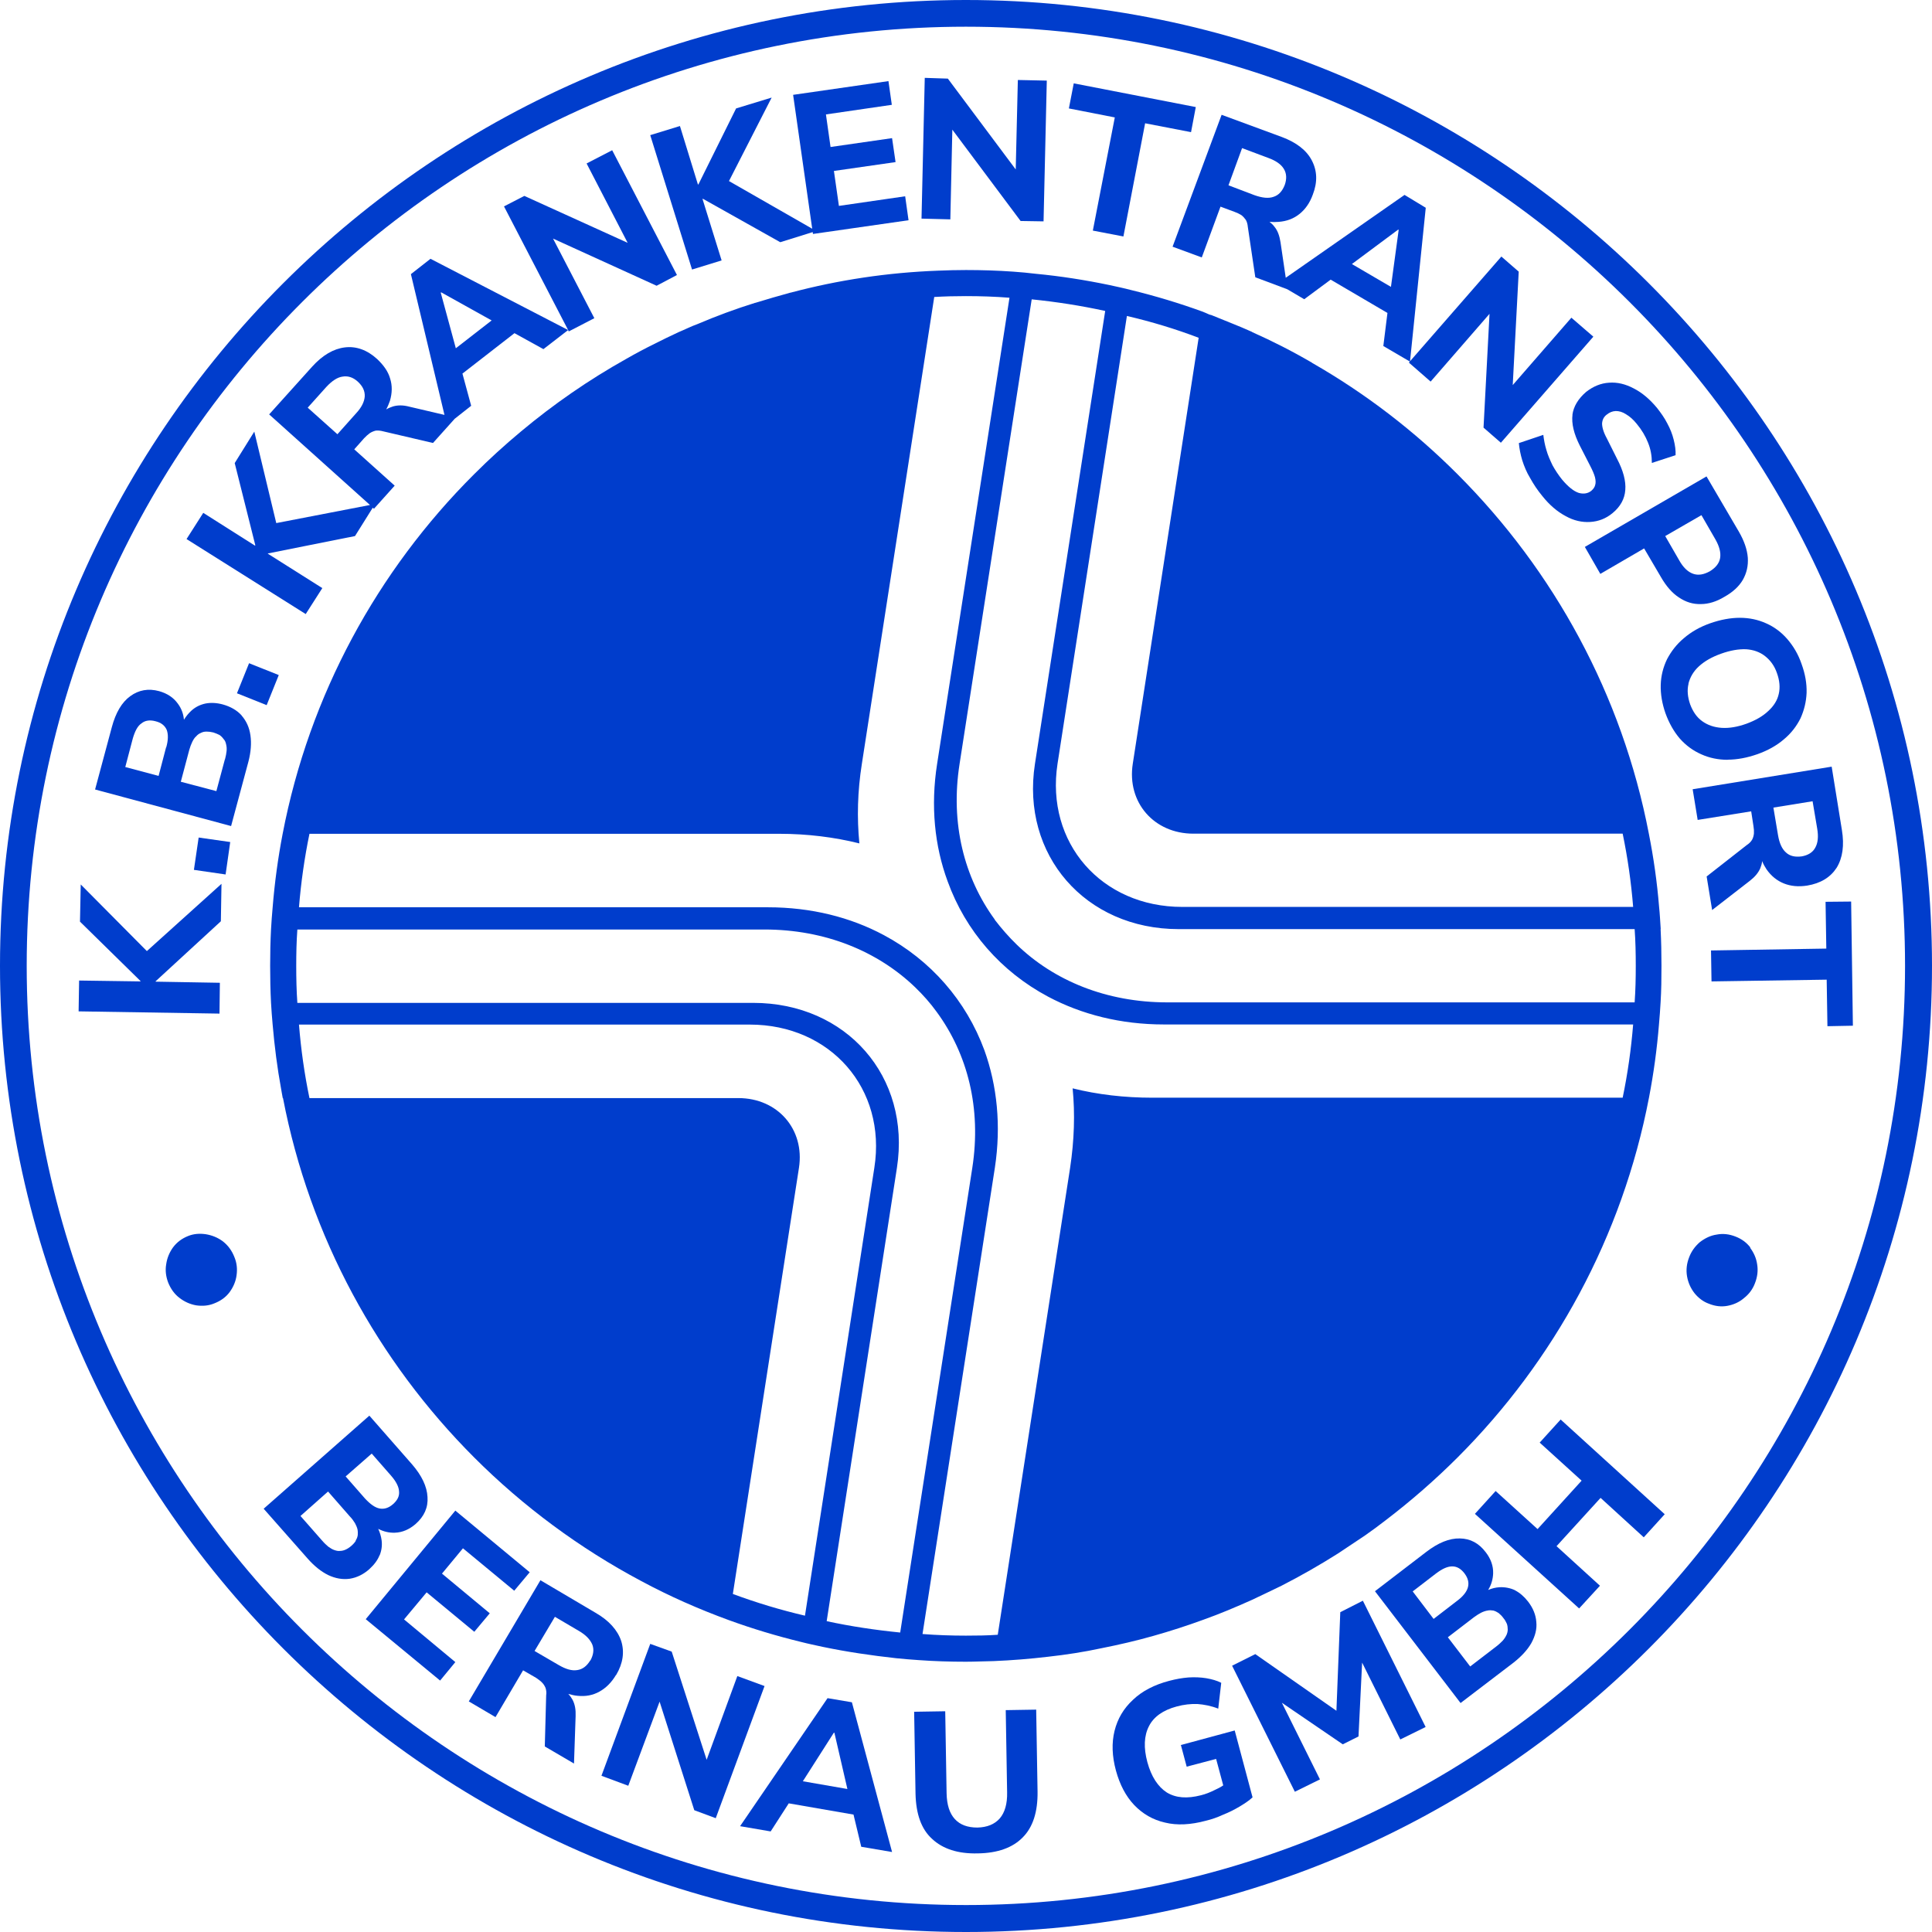 <svg xmlns="http://www.w3.org/2000/svg" xmlns:xlink="http://www.w3.org/1999/xlink" id="Ebene_2" data-name="Ebene 2" viewBox="0 0 154.83 154.83"><defs><style>      .cls-1 {        fill: none;      }      .cls-2 {        fill: #003dcc;      }      .cls-3 {        clip-path: url(#clippath);      }    </style><clipPath id="clippath"><rect class="cls-1" width="154.83" height="154.83"></rect></clipPath></defs><g id="Ebene_1-2" data-name="Ebene 1"><polygon class="cls-2" points="17.62 78.76 12.47 78.67 12.47 78.64 17.7 73.83 17.75 70.83 11.77 76.22 6.47 70.88 6.41 73.86 11.26 78.62 11.26 78.65 6.34 78.58 6.3 81.05 17.59 81.23 17.62 78.76"></polygon><polygon class="cls-2" points="18.45 67.48 15.92 67.12 15.54 69.71 18.08 70.08 18.45 67.48"></polygon><g class="cls-3"><path class="cls-2" d="M19.36,57.33c-.38-.42-.9-.71-1.52-.88-.49-.13-.95-.15-1.37-.07-.42.09-.8.27-1.13.57-.22.2-.42.44-.6.73-.04-.47-.2-.9-.48-1.28-.35-.49-.84-.82-1.5-1.01-.88-.24-1.65-.09-2.32.4-.68.49-1.17,1.33-1.48,2.49l-1.34,4.99,10.9,2.93,1.39-5.17c.2-.77.25-1.48.16-2.1-.09-.64-.33-1.15-.71-1.59M13.31,59.89l-.6,2.29-2.67-.71.6-2.28c.17-.58.38-1.01.7-1.22.29-.24.68-.29,1.12-.17.46.11.75.35.9.69.13.35.13.82-.04,1.41M18.02,60.86l-.68,2.54-2.85-.75.68-2.56c.07-.24.15-.46.24-.64.09-.18.18-.33.31-.44.11-.13.24-.22.37-.27.13-.07.27-.11.46-.11.17,0,.35.02.55.07.18.06.35.13.49.2.13.09.24.2.33.33.11.11.17.26.2.42.04.15.06.33.04.53-.02.2-.06.42-.13.68"></path><polygon class="cls-2" points="21.37 56.51 22.34 54.1 19.96 53.15 18.99 55.56 21.37 56.51"></polygon><polygon class="cls-2" points="47.63 25.5 44.32 19.12 52.62 22.9 54.25 22.04 49.06 12.04 47.01 13.1 50.3 19.46 42.02 15.7 40.39 16.54 45.53 26.45 45.58 26.56 47.63 25.5"></polygon><polygon class="cls-2" points="57.83 20.87 56.3 15.95 56.33 15.93 62.53 19.41 65.13 18.6 65.15 18.75 72.81 17.65 72.54 15.73 67.23 16.5 66.83 13.7 71.77 12.99 71.49 11.07 66.56 11.78 66.19 9.17 71.47 8.4 71.2 6.5 63.56 7.6 65.09 18.33 58.42 14.51 61.84 7.82 58.99 8.69 55.97 14.78 55.93 14.78 54.49 10.1 52.11 10.83 55.46 21.6 57.83 20.87"></polygon><polygon class="cls-2" points="76.32 10.39 81.79 17.71 83.63 17.74 83.89 6.46 81.57 6.41 81.4 13.58 75.96 6.3 74.11 6.24 73.85 17.52 76.16 17.58 76.32 10.39"></polygon><polygon class="cls-2" points="87.58 18.48 90.03 18.95 91.77 9.88 95.45 10.59 95.83 8.58 86.05 6.68 85.66 8.69 89.34 9.41 87.58 18.48"></polygon><path class="cls-2" d="M126.02,33.23c-.09.71.11,1.54.58,2.47l.84,1.64c.18.35.31.64.38.9.06.24.07.46.02.62-.04.18-.15.33-.31.47-.27.22-.62.28-1.01.17-.4-.13-.84-.48-1.33-1.06-.29-.36-.55-.75-.77-1.15-.2-.42-.38-.82-.49-1.22-.13-.42-.2-.82-.25-1.22l-1.96.66c.04.44.13.9.27,1.37.15.47.35.97.64,1.44.27.49.59.97.97,1.43.58.73,1.21,1.26,1.87,1.61.66.37,1.32.51,1.97.47.66-.04,1.26-.27,1.79-.71.62-.51.97-1.13,1.02-1.85.06-.71-.16-1.55-.66-2.5l-.82-1.64c-.27-.49-.38-.9-.38-1.19.02-.29.13-.53.37-.71.22-.18.46-.28.73-.29.26,0,.53.07.82.26.29.17.58.42.86.77.4.48.7.99.9,1.5.22.53.31,1.08.31,1.63l1.9-.62c.02-.38-.04-.8-.15-1.24-.11-.44-.27-.86-.51-1.3-.22-.44-.51-.84-.82-1.24-.59-.71-1.19-1.22-1.87-1.57-.66-.35-1.32-.51-1.98-.46-.66.04-1.26.29-1.83.73-.64.55-1.02,1.17-1.11,1.86"></path><path class="cls-2" d="M128.27,45.98l3.49-2.03,1.35,2.3c.42.73.9,1.28,1.44,1.63.55.37,1.12.55,1.76.53.62,0,1.26-.2,1.9-.59.66-.37,1.15-.82,1.46-1.35.31-.55.44-1.13.4-1.77-.05-.66-.29-1.35-.71-2.08l-2.6-4.44-9.75,5.65,1.24,2.16ZM136.35,41.28l1.13,1.96c.31.55.44,1.04.37,1.48-.07.42-.35.77-.82,1.06-.49.27-.93.35-1.35.2-.42-.15-.79-.51-1.1-1.06l-1.13-1.96,2.91-1.68Z"></path><path class="cls-2" d="M138.46,60.88c.75,0,1.55-.15,2.38-.44.82-.29,1.54-.69,2.12-1.19.59-.49,1.02-1.06,1.33-1.68.29-.64.46-1.32.49-2.05.02-.75-.11-1.5-.4-2.3-.27-.79-.66-1.44-1.15-2.01-.48-.55-1.04-.97-1.7-1.26-.64-.29-1.35-.44-2.1-.44s-1.55.15-2.38.44c-.82.29-1.52.69-2.1,1.19-.59.49-1.02,1.06-1.35,1.68-.31.64-.49,1.33-.51,2.07-.02.73.11,1.5.38,2.27.29.8.68,1.48,1.15,2.03.49.55,1.06.97,1.72,1.26.64.29,1.35.44,2.12.44M135.31,54.79c.13-.51.4-.99.84-1.39.46-.42,1.04-.75,1.77-1.01.75-.27,1.41-.38,2.01-.36.59.04,1.1.22,1.52.55.42.33.75.77.95,1.35.22.6.27,1.17.15,1.68-.11.51-.4.97-.84,1.37-.44.42-1.02.75-1.75,1.02-.73.26-1.39.37-1.99.33-.6-.04-1.12-.22-1.55-.53-.44-.31-.75-.77-.97-1.35-.2-.58-.26-1.13-.13-1.66"></path><path class="cls-2" d="M136.04,65.71l4.3-.69.18,1.17c.04.24.05.42.04.6-.02.18-.06.35-.15.51-.09.15-.22.29-.42.42l-3.22,2.52.44,2.69,3.02-2.34c.4-.31.68-.64.84-1.01.07-.18.13-.37.15-.57.09.24.22.46.35.66.37.53.84.91,1.39,1.13.55.22,1.17.28,1.87.17,1.08-.18,1.86-.66,2.36-1.43.48-.79.62-1.79.42-3.02l-.82-5.08-11.14,1.81.4,2.45ZM145.26,64.21l.37,2.19c.11.66.06,1.15-.16,1.54-.2.37-.57.6-1.08.69-.53.07-.95-.02-1.26-.31-.33-.29-.53-.75-.64-1.39l-.37-2.21,3.15-.51Z"></path><polygon class="cls-2" points="148.35 72.25 146.3 72.27 146.36 76.02 137.12 76.17 137.16 78.65 146.39 78.51 146.45 82.24 148.49 82.2 148.35 72.25"></polygon><path class="cls-2" d="M17.86,99.48c-.42-.31-.88-.49-1.37-.57-.49-.07-.97-.04-1.43.15-.49.2-.88.49-1.19.9-.29.4-.48.86-.55,1.35-.09.51-.02,1.01.16,1.48.2.49.49.91.9,1.22.4.31.84.51,1.34.6.49.07.99.04,1.46-.16.51-.2.92-.49,1.23-.91.29-.4.49-.86.55-1.35.07-.49.02-.99-.18-1.46-.2-.51-.51-.93-.91-1.24"></path><path class="cls-2" d="M30.42,124.66c.16-.4.22-.8.16-1.24-.04-.29-.13-.6-.27-.9.42.22.88.33,1.34.31.6-.02,1.15-.26,1.66-.7.68-.6,1.01-1.32.95-2.16-.04-.84-.46-1.72-1.24-2.62l-3.42-3.9-8.47,7.46,3.53,4c.53.6,1.08,1.04,1.65,1.32.58.27,1.15.37,1.72.29.57-.09,1.1-.35,1.57-.77.38-.35.66-.71.82-1.12M28.52,123.47c-.09.15-.22.29-.37.42-.15.13-.29.22-.44.29-.15.07-.31.11-.46.11-.17.02-.31-.02-.46-.07-.17-.06-.31-.15-.48-.27-.15-.13-.31-.27-.49-.48l-1.74-1.98,2.21-1.96,1.74,1.99c.18.18.31.37.42.55.09.16.16.33.2.49.03.16.03.31.02.46-.02.15-.07.29-.17.44M27.7,118.32l2.09-1.83,1.55,1.77c.4.46.62.88.64,1.26.04.38-.13.71-.48,1.02-.35.31-.71.42-1.08.35-.37-.07-.75-.35-1.17-.8l-1.55-1.77Z"></path><polygon class="cls-2" points="34.19 127.61 38.01 130.77 39.25 129.29 35.42 126.11 37.1 124.08 41.21 127.48 42.45 126 36.49 121.06 29.31 129.76 35.27 134.68 36.49 133.2 32.38 129.78 34.19 127.61"></polygon><path class="cls-2" d="M49.38,134.23c.55-.93.68-1.85.4-2.73-.29-.86-.97-1.63-2.05-2.25l-4.42-2.61-5.74,9.71,2.14,1.26,2.21-3.75,1.04.6c.18.13.35.24.47.37.13.13.22.27.29.44.05.16.09.37.05.59l-.11,4.1,2.34,1.37.13-3.8c.02-.51-.05-.93-.24-1.3-.09-.16-.2-.33-.35-.48.26.07.49.13.73.15.66.07,1.24-.04,1.76-.33.53-.29.97-.73,1.33-1.33M47.3,133.07c-.28.46-.62.71-1.04.77-.44.07-.91-.07-1.48-.4l-1.94-1.13,1.63-2.74,1.92,1.13c.57.33.91.7,1.08,1.1.15.4.09.82-.16,1.28"></path><polygon class="cls-2" points="59.09 134.32 56.63 141.03 53.83 132.36 52.11 131.74 48.2 142.31 50.35 143.11 52.86 136.37 55.64 145.07 57.36 145.71 61.27 135.12 59.09 134.32"></polygon><path class="cls-2" d="M80.6,137.06l.11,6.58c.02.91-.18,1.61-.59,2.09-.42.47-1.01.71-1.79.73-.79,0-1.39-.22-1.81-.68-.42-.46-.64-1.13-.66-2.07l-.11-6.57-2.49.04.11,6.58c.04,1.61.46,2.82,1.32,3.6.86.81,2.08,1.21,3.67,1.17,1.59-.02,2.8-.46,3.6-1.28.82-.82,1.21-2.05,1.19-3.66l-.11-6.58-2.45.04Z"></path><path class="cls-2" d="M94.64,139.86l.46,1.72,2.36-.62.57,2.12c-.22.15-.44.26-.68.37-.36.18-.73.33-1.1.42-1.12.29-2.01.22-2.74-.22-.71-.46-1.24-1.26-1.56-2.43-.31-1.15-.27-2.12.13-2.89.38-.75,1.13-1.28,2.21-1.57.58-.16,1.15-.22,1.68-.2.53.04,1.1.15,1.66.37l.24-2.07c-.35-.18-.75-.29-1.21-.37-.44-.07-.91-.09-1.41-.06-.51.04-1.01.13-1.54.27-1.19.31-2.18.82-2.91,1.52-.75.69-1.24,1.52-1.48,2.49-.24.97-.2,2.03.11,3.18.31,1.13.79,2.05,1.46,2.76.68.71,1.5,1.19,2.47,1.41.97.24,2.07.18,3.29-.15.46-.11.92-.27,1.37-.48.46-.18.89-.4,1.3-.64.4-.24.77-.48,1.06-.75l-1.43-5.36-4.33,1.17Z"></path><polygon class="cls-2" points="107.41 129.2 107.1 137.1 100.6 132.56 98.74 133.49 103.77 143.59 105.78 142.6 102.73 136.46 107.61 139.79 108.87 139.16 109.16 133.24 112.22 139.4 114.25 138.4 109.22 128.28 107.41 129.2"></polygon><path class="cls-2" d="M121.41,127.44c-.38-.18-.81-.26-1.24-.24-.31.02-.6.09-.91.22.26-.42.38-.86.4-1.32.02-.6-.18-1.17-.59-1.7-.55-.73-1.24-1.1-2.08-1.11-.84-.02-1.74.35-2.69,1.08l-4.11,3.15,6.86,8.96,4.26-3.25c.62-.49,1.1-1.01,1.41-1.55.31-.57.46-1.13.4-1.7-.04-.57-.26-1.11-.66-1.63-.31-.4-.66-.7-1.04-.9M113.22,127.53l1.86-1.43c.49-.37.91-.57,1.3-.57s.71.2.99.57c.27.36.37.73.27,1.1-.09.35-.38.73-.88,1.1l-1.87,1.44-1.68-2.21ZM120.72,131.04c-.07.15-.16.29-.29.44-.15.15-.31.31-.51.46l-2.1,1.61-1.79-2.34,2.1-1.61c.2-.15.4-.27.57-.36.18-.09.37-.15.51-.17.16-.04.33-.02.47,0,.15.04.28.11.42.2.13.11.27.24.38.4.13.15.2.29.28.46.05.15.07.29.07.46,0,.15-.04.31-.11.46"></path><polygon class="cls-2" points="123.39 115.61 126.75 118.66 123.22 122.54 119.86 119.49 118.2 121.32 126.55 128.9 128.22 127.08 124.74 123.91 128.27 120.04 131.73 123.2 133.41 121.35 125.07 113.76 123.39 115.61"></polygon><path class="cls-2" d="M140.28,99.98c-.31-.4-.7-.69-1.19-.88-.51-.2-1.01-.26-1.52-.16-.49.07-.93.29-1.34.6-.38.33-.68.73-.86,1.21-.2.51-.26,1.02-.17,1.54.09.51.29.95.6,1.35.31.38.7.68,1.15.84.49.2.99.26,1.48.17.49-.09.95-.29,1.33-.62.4-.31.7-.71.88-1.19.2-.51.26-1.01.18-1.5-.07-.51-.27-.95-.57-1.35"></path><path class="cls-2" d="M77.41,0C34.73,0,0,34.72,0,77.4s34.73,77.43,77.41,77.43,77.42-34.73,77.42-77.43S120.08,0,77.41,0M77.41,152.67C35.91,152.67,2.14,118.91,2.14,77.4S35.91,2.14,77.41,2.14s75.26,33.77,75.26,75.26-33.76,75.27-75.26,75.27"></path><path class="cls-2" d="M68.27,136.42l-1.95-.33-7.01,10.26,2.45.42,1.45-2.25,5.19.9.62,2.58,2.47.42-3.22-12ZM64.34,142.75l2.49-3.9.04.02,1.04,4.5-3.57-.62Z"></path><path class="cls-2" d="M125.93,25.46l-4.7,5.4.48-9.09-1.39-1.21-7.32,8.39,1.26-12.3-1.7-1.03-9.52,6.64-.42-2.85c-.08-.5-.22-.92-.48-1.23-.11-.16-.26-.29-.4-.4.25.02.49.02.73,0,.66-.05,1.21-.26,1.68-.64.46-.37.82-.88,1.06-1.55.39-1.01.35-1.92-.09-2.75-.42-.8-1.22-1.42-2.39-1.86l-4.83-1.78-3.93,10.57,2.34.86,1.5-4.07,1.13.42c.2.07.38.16.53.25.15.11.26.24.37.39.09.16.14.34.16.56l.6,4.04,2.51.94.05.02,1.36.8,2.12-1.57,4.55,2.67-.33,2.65,2.12,1.24-.07.09,1.74,1.52,4.72-5.43-.48,9.12,1.39,1.21,7.41-8.5-1.76-1.52ZM100.53,15.64l-2.08-.79,1.09-2.98,2.11.79c.6.22,1.02.51,1.24.88.22.36.24.8.07,1.28-.2.51-.49.82-.89.95-.4.15-.92.09-1.54-.13M111.47,22.99l-3.13-1.83,3.71-2.76.04.02-.62,4.57Z"></path><path class="cls-2" d="M34.5,20.74l-1.57,1.23,2.69,11.28-2.82-.66c-.49-.13-.91-.13-1.3-.02-.18.06-.36.13-.55.24.13-.24.22-.46.3-.69.18-.62.2-1.21.01-1.8-.16-.56-.53-1.07-1.04-1.55-.8-.73-1.68-1.04-2.58-.93-.91.11-1.79.62-2.63,1.55l-3.44,3.82,8.08,7.26-7.51,1.45-1.76-7.33-1.57,2.52,1.65,6.58-.02.04-4.15-2.63-1.34,2.1,9.55,6.01,1.33-2.08-4.37-2.76.02-.02,6.97-1.39,1.42-2.27.1.08,1.66-1.85-3.24-2.91.79-.89c.16-.17.31-.3.46-.41.14-.09.31-.16.47-.2.18-.02.39,0,.61.06l3.98.93,1.74-1.94,1.32-1.04-.7-2.58,4.17-3.24,2.32,1.28,1.98-1.53-11.03-5.71ZM28.54,33.12l-1.5,1.68-2.38-2.13,1.5-1.67c.44-.47.88-.77,1.3-.82.42-.07.82.05,1.21.4.4.37.58.75.56,1.19-.03.42-.25.88-.69,1.35M36.53,27.91l-1.21-4.46.04-.02,4.04,2.25-2.87,2.23Z"></path><path class="cls-2" d="M133.09,74.46c-.04-.58-.07-1.21-.13-1.77-.16-1.99-.44-3.95-.82-5.87-2.14-11.14-7.61-21.08-15.32-28.8-3.46-3.47-7.39-6.49-11.67-8.94,0,0,0-.02-.02-.02-1.54-.9-3.15-1.72-4.79-2.45,0,0,0-.02-.02-.02-.53-.24-1.06-.46-1.61-.68-.53-.22-1.08-.44-1.63-.66-.05,0-.13-.04-.18-.05-.16-.07-.33-.15-.51-.22-1.87-.68-3.79-1.26-5.76-1.74-.57-.15-1.15-.27-1.74-.4-1.92-.4-3.89-.71-5.89-.9-.59-.07-1.19-.13-1.79-.17-1.26-.09-2.52-.13-3.8-.13-.73,0-1.48.02-2.21.05-4.08.15-8.03.75-11.83,1.76h-.02c-.95.26-1.88.53-2.82.82h-.02c-1.57.49-3.11,1.06-4.61,1.7-.51.18-1.01.44-1.5.64-.66.31-1.32.62-1.96.95-.77.38-1.54.79-2.27,1.21-3,1.68-5.8,3.62-8.41,5.8-1.32,1.1-2.56,2.23-3.77,3.44-7.74,7.72-13.2,17.68-15.34,28.82-.37,1.92-.64,3.9-.8,5.89-.06.58-.09,1.17-.13,1.76-.05.97-.07,1.94-.07,2.92s.02,1.98.07,2.96c.04.58.07,1.17.13,1.75.15,1.75.37,3.47.68,5.16.04.26.09.49.13.73h.02c2.14,11.14,7.61,21.08,15.32,28.8,3.93,3.93,8.45,7.28,13.4,9.91,2.25,1.21,4.61,2.25,7.02,3.13,1.87.68,3.79,1.26,5.76,1.74.58.15,1.17.27,1.76.4,1.92.4,3.89.69,5.89.91.59.06,1.19.11,1.79.15,1.24.09,2.5.13,3.78.13.75,0,1.48-.04,2.23-.05,1.46-.06,2.93-.18,4.37-.35,1.44-.16,2.87-.38,4.26-.68,1.41-.28,2.8-.6,4.17-.99,1.35-.38,2.71-.82,4.02-1.3,1.32-.47,2.62-1.02,3.89-1.59.79-.37,1.57-.75,2.36-1.13,1.56-.8,3.05-1.65,4.52-2.58.73-.48,1.45-.97,2.16-1.44.57-.4,1.12-.8,1.67-1.23,2.03-1.55,3.97-3.24,5.76-5.03,7.72-7.72,13.2-17.68,15.34-28.84.37-1.92.64-3.88.8-5.87.06-.59.09-1.19.13-1.77.06-.97.07-1.94.07-2.93s-.02-1.96-.07-2.94M90.3,25.32c1.98.46,3.9,1.04,5.76,1.75l-5.28,34.14c-.48,3.09,1.7,5.6,4.86,5.6h34.4c.4,1.92.68,3.88.84,5.87h-36.13c-6.49,0-10.97-5.14-10-11.47l5.56-35.89ZM64.51,129.48c-1.97-.46-3.89-1.04-5.78-1.74l5.3-34.16c.47-3.07-1.7-5.58-4.86-5.58H24.8c-.4-1.92-.68-3.89-.84-5.89h36.13c6.47,0,10.97,5.14,9.98,11.47l-5.56,35.9ZM72.14,130.83c-1.99-.2-3.95-.49-5.89-.91l5.63-36.33c1.13-7.3-4.04-13.22-11.52-13.22H23.83c-.07-.99-.09-1.98-.09-2.96s.02-1.96.09-2.92h37.43c4.88,0,9.09,1.75,12.09,4.64.62.6,1.21,1.26,1.72,1.97,2.47,3.37,3.59,7.7,2.85,12.49l-5.78,37.25ZM130.03,87.97h-37.67c-2.25,0-4.39-.25-6.4-.75.2,2.03.13,4.17-.2,6.36l-5.8,37.43c-.84.06-1.7.07-2.56.07-1.17,0-2.32-.04-3.47-.13l5.8-37.38c.51-3.36.18-6.56-.84-9.4-1.46-3.97-4.3-7.22-8.06-9.23-2.67-1.43-5.82-2.23-9.29-2.23H23.96c.16-1.99.44-3.95.84-5.89h37.65c2.25,0,4.41.27,6.42.77-.2-2.05-.15-4.17.2-6.38l5.8-37.41c.84-.05,1.68-.07,2.54-.07,1.17,0,2.34.04,3.49.13l-5.8,37.36c-.53,3.38-.2,6.58.84,9.4,1.44,3.99,4.28,7.24,8.05,9.25,2.69,1.43,5.83,2.23,9.29,2.23h37.6c-.16,1.99-.44,3.95-.84,5.87M131,80.33h-37.45c-4.88,0-9.09-1.74-12.07-4.63-.64-.62-1.23-1.3-1.76-1.99v-.02c-2.45-3.35-3.57-7.7-2.82-12.47l5.78-37.23c1.99.2,3.97.51,5.89.93l-5.63,36.3c-1.13,7.3,4.04,13.24,11.52,13.24h36.54c.07.97.09,1.96.09,2.94s-.02,1.96-.09,2.93"></path></g></g></svg>
